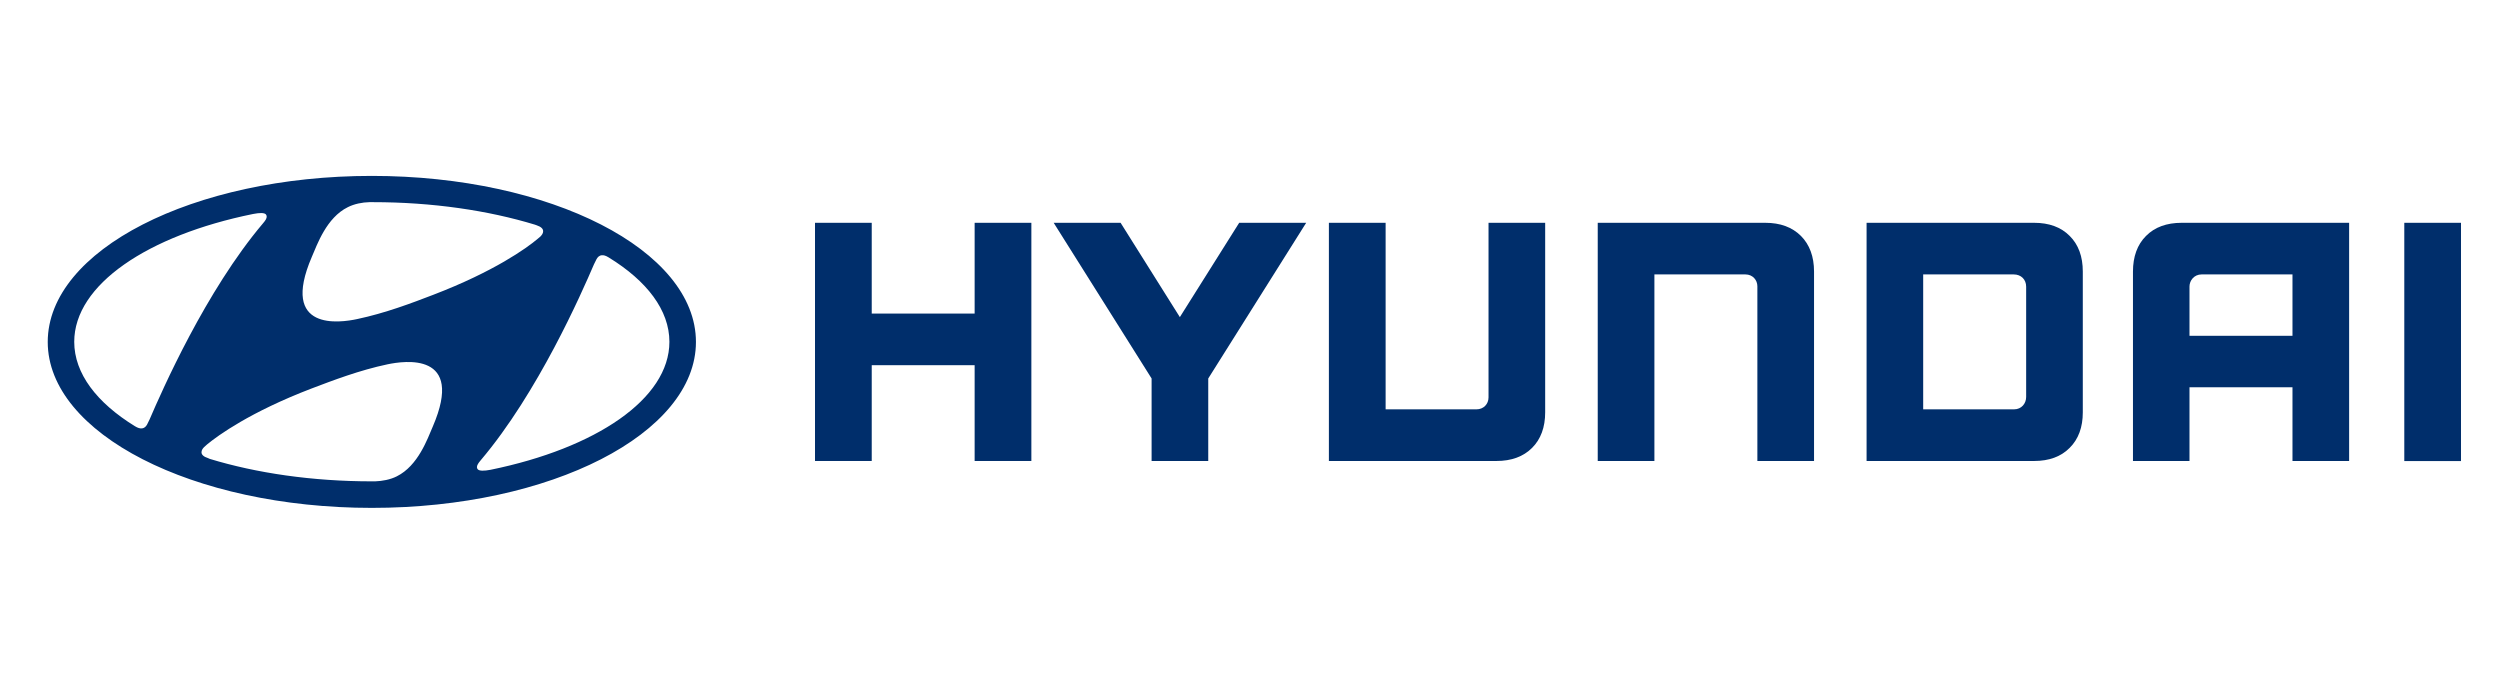 <svg width="117" height="32" viewBox="0 0 117 32" fill="none" xmlns="http://www.w3.org/2000/svg">
<g clip-path="url(#clip0)">
<path fill-rule="evenodd" clip-rule="evenodd" d="M45.613 10.427V14.675H40.797V10.427H38.142V21.574H40.797V17.091H45.613V21.574H48.268V10.427H45.613Z" fill="#002E6B"/>
<path fill-rule="evenodd" clip-rule="evenodd" d="M57.994 10.427L55.217 14.841L52.444 10.427H49.312L53.895 17.713V21.574H56.546V17.713L61.129 10.427H57.994H57.994Z" fill="#002E6B"/>
<path fill-rule="evenodd" clip-rule="evenodd" d="M69.663 10.427V18.598C69.663 18.912 69.43 19.157 69.1 19.157H64.847V10.427H62.192V21.574H70.035C70.733 21.574 71.293 21.371 71.703 20.959C72.11 20.553 72.314 19.994 72.314 19.299V10.427H69.663L69.663 10.427Z" fill="#002E6B"/>
<path fill-rule="evenodd" clip-rule="evenodd" d="M82.616 10.427H74.774V21.574H77.426V12.843H81.685C82.027 12.843 82.245 13.107 82.245 13.396V21.574H84.897V12.708C84.897 12.007 84.688 11.447 84.285 11.042C83.872 10.63 83.315 10.427 82.616 10.427" fill="#002E6B"/>
<path fill-rule="evenodd" clip-rule="evenodd" d="M95.199 10.427H87.356V21.574H95.199C95.897 21.574 96.454 21.371 96.861 20.959C97.271 20.553 97.475 19.994 97.475 19.299V12.708C97.475 12.007 97.271 11.447 96.861 11.041C96.454 10.629 95.894 10.427 95.199 10.427ZM94.824 13.415V18.579C94.824 18.881 94.607 19.157 94.261 19.157H90.005V12.843H94.242C94.59 12.843 94.824 13.083 94.824 13.415" fill="#002E6B"/>
<path fill-rule="evenodd" clip-rule="evenodd" d="M102.1 10.427C101.405 10.427 100.841 10.629 100.435 11.041C100.025 11.447 99.823 12.013 99.823 12.708V21.574H102.468V18.125H107.288V21.574H109.939V10.427H102.1H102.1ZM107.288 12.843V15.714H102.468V13.409C102.468 13.132 102.683 12.843 103.035 12.843H107.288Z" fill="#002E6B"/>
<path fill-rule="evenodd" clip-rule="evenodd" d="M112.521 10.427H115.175V21.577H112.521V10.427Z" fill="#002E6B"/>
<path fill-rule="evenodd" clip-rule="evenodd" d="M17.401 23.769C25.778 23.769 32.57 20.289 32.57 16.003C32.57 11.711 25.778 8.232 17.401 8.232C9.026 8.232 2.234 11.711 2.234 16.003C2.234 20.289 9.026 23.769 17.401 23.769ZM20.257 19.957C20.004 20.541 19.569 21.795 18.569 22.293C18.265 22.447 17.891 22.515 17.557 22.527H17.404C14.605 22.527 11.998 22.14 9.817 21.476C9.801 21.47 9.75 21.451 9.734 21.439C9.532 21.377 9.43 21.279 9.43 21.168C9.43 21.07 9.485 20.99 9.555 20.922L9.692 20.799C10.198 20.381 11.713 19.281 14.57 18.186C15.572 17.805 16.827 17.325 18.14 17.049C18.909 16.889 21.765 16.452 20.257 19.957V19.957ZM27.92 12.124C27.975 12.031 28.045 11.951 28.177 11.945C28.247 11.939 28.343 11.958 28.49 12.05C30.271 13.144 31.328 14.515 31.328 15.997C31.328 18.672 27.885 20.977 22.959 21.986C22.646 22.047 22.434 22.041 22.364 21.968C22.312 21.918 22.3 21.832 22.364 21.722C22.392 21.672 22.428 21.623 22.495 21.543C25.176 18.383 27.219 13.716 27.798 12.37C27.843 12.277 27.885 12.185 27.92 12.124ZM14.592 12.025C14.845 11.441 15.28 10.187 16.279 9.695C16.584 9.541 16.958 9.468 17.291 9.461C17.369 9.455 17.423 9.461 17.442 9.461C20.244 9.461 22.847 9.849 25.031 10.513L25.115 10.543C25.317 10.611 25.419 10.703 25.419 10.82C25.419 10.919 25.364 10.992 25.294 11.066C25.262 11.097 25.217 11.134 25.156 11.183C24.654 11.607 23.136 12.701 20.279 13.796C19.274 14.183 18.021 14.657 16.712 14.933C15.94 15.1 13.084 15.536 14.592 12.025V12.025ZM11.841 10.015C12.158 9.953 12.366 9.953 12.443 10.033C12.488 10.082 12.501 10.168 12.441 10.273C12.409 10.328 12.373 10.377 12.309 10.451C9.629 13.618 7.586 18.272 7.003 19.625C6.961 19.717 6.917 19.809 6.882 19.871C6.83 19.963 6.757 20.043 6.628 20.049C6.558 20.055 6.459 20.037 6.312 19.945C4.531 18.85 3.474 17.479 3.474 15.997C3.474 13.323 6.916 11.017 11.841 10.015" fill="#002E6B"/>
</g>
<defs>
<clipPath id="clip0">
<rect width="113.176" height="16" fill="white" transform="translate(2 8)"/>
</clipPath>
</defs>
</svg>
